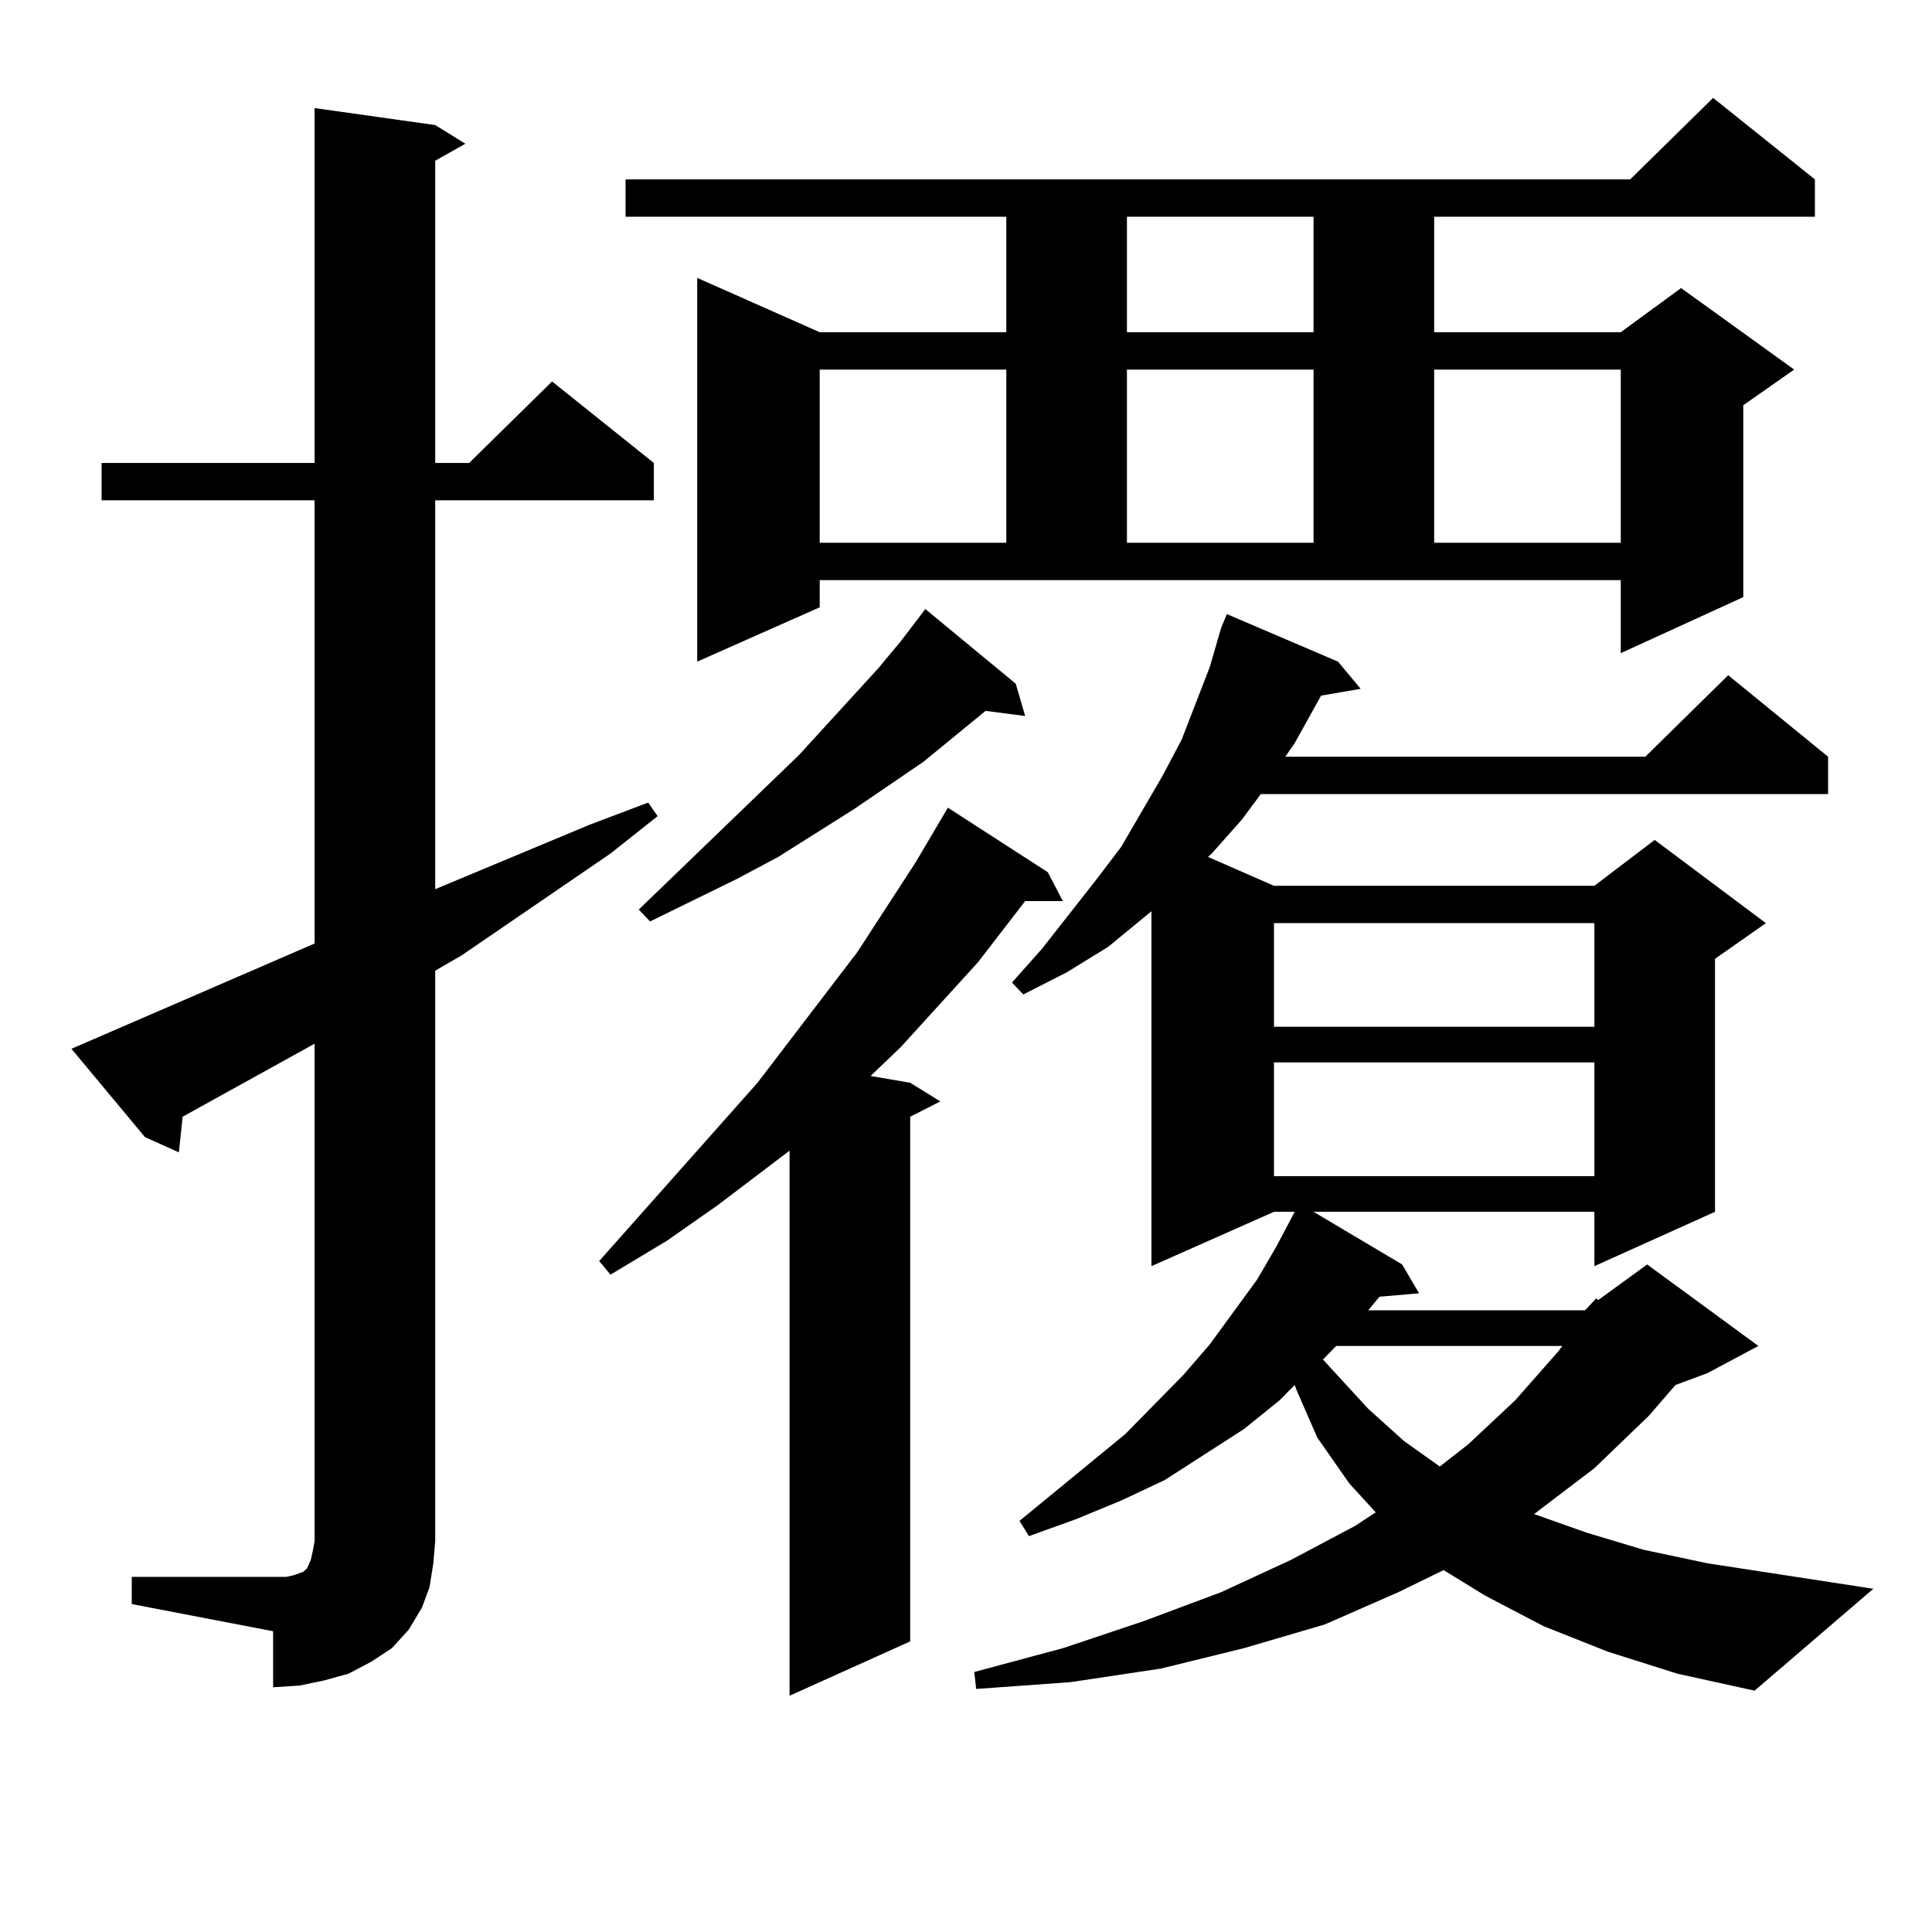 <?xml version="1.0" encoding="utf-8"?>
<!-- Generator: Adobe Illustrator 16.0.0, SVG Export Plug-In . SVG Version: 6.00 Build 0)  -->
<!DOCTYPE svg PUBLIC "-//W3C//DTD SVG 1.1//EN" "http://www.w3.org/Graphics/SVG/1.1/DTD/svg11.dtd">
<svg version="1.1" id="图层_1" xmlns="http://www.w3.org/2000/svg" xmlns:xlink="http://www.w3.org/1999/xlink" x="0px" y="0px"
	 width="1000px" height="1000px" viewBox="0 0 1000 1000" enable-background="new 0 0 1000 1000" xml:space="preserve">
<path d="M68.193,816.195h73.169h6.829l3.902-0.879l4.878-1.758l1.951-1.758l1.951-4.395l0.976-4.395l0.976-5.273v-257.52
	l-68.291,37.793l-1.951,18.457l-17.561-7.91l-38.048-45.703l125.851-54.492V258.969H52.584v-19.336h110.241V55.941l62.438,8.789
	l15.609,9.668l-15.609,8.789v156.445h17.561l42.926-42.188l52.682,42.188v19.336H225.263v201.27l79.998-33.398l30.243-11.426
	l4.878,7.031l-24.39,19.336l-77.071,52.734l-13.658,7.91v295.313l-0.976,11.426l-1.951,12.305l-3.902,10.547l-6.829,11.426
	l-8.78,9.668l-10.731,7.031l-11.707,6.152l-12.683,3.516l-12.683,2.637l-13.658,0.879V844.32l-73.169-14.063V816.195z
	 M542.328,451.449l7.805,14.941h-19.512l-24.39,31.641l-39.999,43.945l-15.609,14.941l20.487,3.516l15.609,9.668l-15.609,7.91
	v271.582l-62.438,28.125V595.59l-37.072,28.125l-26.341,18.457l-29.268,17.578l-5.854-7.031l81.949-92.285l51.706-67.676
	l30.243-46.582l16.585-28.125L542.328,451.449z M424.282,314.34l-63.413,28.125V143.832l63.413,28.125h96.583v-59.766H323.797
	V92.855h519.987l42.926-42.188l52.682,42.188v19.336H742.323v59.766h96.583l31.219-22.852l58.535,42.188l-26.341,18.457v99.316
	l-63.413,29.004v-37.793H424.282V314.34z M525.743,353.89l4.878,16.699l-20.487-2.637l-32.194,26.367l-36.097,24.609l-39.023,24.609
	l-21.463,11.426l-44.877,21.973l-5.854-6.152l82.925-79.98l40.975-44.824l11.707-14.063l10.731-14.063l1.951-2.637L525.743,353.89z
	 M424.282,191.293v89.648h96.583v-89.648H424.282z M820.37,678.207l5.854-6.152l0.976,0.879l25.365-18.457l57.56,42.188
	l-26.341,14.063l-16.585,6.152l-13.658,15.82l-28.292,27.246l-31.219,23.73l27.316,9.668l29.268,8.789l33.17,7.031l85.852,13.184
	l-61.462,52.734l-39.999-8.789l-36.097-11.426l-33.17-13.184l-30.243-15.82l-21.463-13.184l-23.414,11.426l-38.048,16.699
	l-41.95,12.305l-42.926,10.547l-46.828,7.031l-48.779,3.516l-0.976-8.789l45.853-12.305l41.95-14.063l39.999-14.941l36.097-16.699
	l33.17-17.578l10.731-7.031l-13.658-14.941l-16.585-23.73l-10.731-24.609l-0.976-2.637l-7.805,7.91l-18.536,14.941l-20.487,13.184
	l-20.487,13.184l-22.438,10.547l-23.414,9.668l-24.39,8.789l-4.878-7.91l54.633-44.824l30.243-30.762l13.658-15.82l24.39-33.398
	l9.756-16.699l9.756-18.457h-10.731l-63.413,28.125V471.664l-22.438,18.457l-21.463,13.184l-22.438,11.426l-5.854-6.152L539.401,491
	l28.292-36.035l12.683-16.699l10.731-18.457l10.731-18.457l9.756-18.457l14.634-37.793l5.854-20.215l2.927-7.031l57.56,24.609
	l11.707,14.063l-20.487,3.516l-13.658,24.609l-4.878,7.031h186.337l42.926-42.188l51.706,42.188v19.336H652.569l-9.756,13.184
	l-15.609,17.578l-1.951,1.758l34.146,14.941h165.85l31.219-23.73l57.56,43.066l-26.341,18.457V627.23l-62.438,28.125V627.23H679.886
	l45.853,27.246l8.78,14.941l-20.487,1.758l-5.854,7.031H820.37z M583.303,112.191v59.766h96.583v-59.766H583.303z M583.303,191.293
	v89.648h96.583v-89.648H583.303z M659.398,477.816v53.613h165.85v-53.613H659.398z M659.398,549.886v58.887h165.85v-58.887H659.398z
	 M691.593,696.664l-6.829,7.031l23.414,25.488l18.536,16.699l18.536,13.184l14.634-11.426l24.39-22.852l22.438-25.488l1.951-2.637
	H691.593z M742.323,191.293v89.648h96.583v-89.648H742.323z"/>
</svg>
